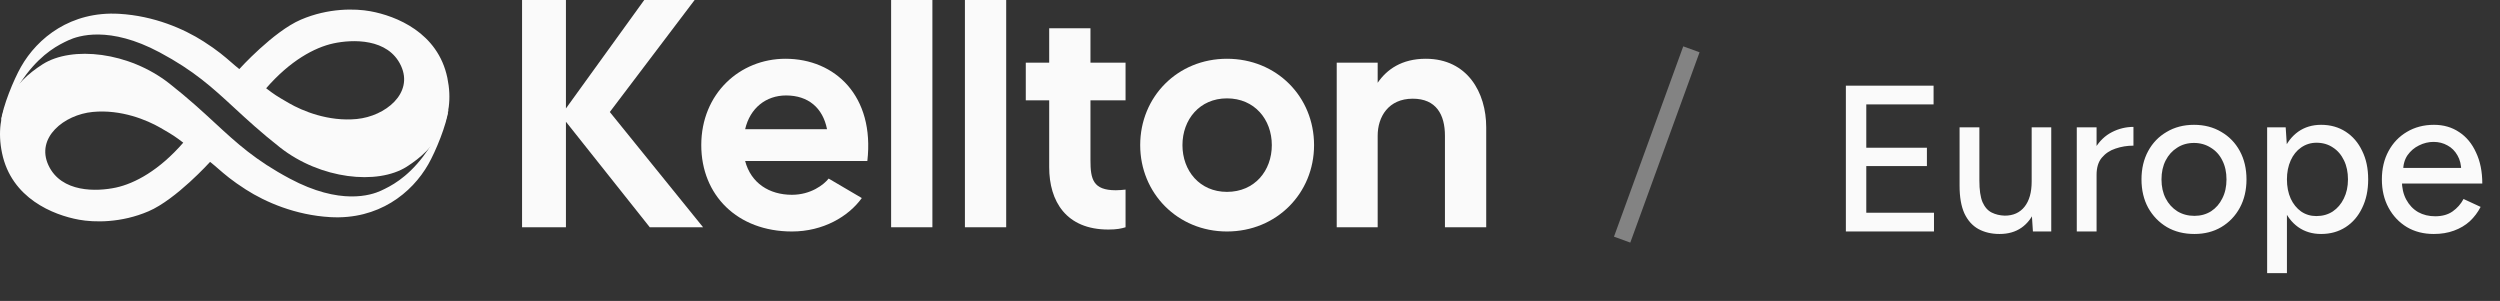<svg width="216" height="26" viewBox="0 0 216 26" fill="none" xmlns="http://www.w3.org/2000/svg">
<rect x="0" y="0" width="216" height="26" fill="#333333" stroke="none"/>
<path d="M60.746 19.635L52.687 9.677L60.016 0H55.663L48.897 9.369V0H45.106V19.635H48.897V10.519L56.141 19.635H60.746Z" fill="#FAFAFA"/>
<path d="M67.862 5.077C63.931 5.077 60.59 8.079 60.59 12.539C60.59 16.858 63.706 20 68.423 20C71.119 20 73.309 18.71 74.46 17.111L71.596 15.428C71.175 15.961 70.052 16.83 68.423 16.83C66.458 16.83 64.886 15.82 64.38 13.913H74.938C75.583 8.303 72.158 5.077 67.862 5.077ZM64.38 11.164C64.801 9.341 66.177 8.247 67.918 8.247C69.827 8.247 71.091 9.313 71.456 11.164H64.38Z" fill="#FAFAFA"/>
<path d="M76.993 0V19.635H80.559V0H76.993Z" fill="#FAFAFA"/>
<path d="M83.369 0V19.635H86.935V0H83.369Z" fill="#FAFAFA"/>
<path d="M97.248 8.668V5.414H94.216V2.44H90.65V5.414H88.628V8.668H90.65V14.446C90.65 17.391 92.11 19.832 95.76 19.832C96.49 19.832 96.883 19.747 97.248 19.635V16.381C96.995 16.41 96.658 16.438 96.406 16.438C94.44 16.438 94.216 15.484 94.216 13.857V8.668H97.248Z" fill="#FAFAFA"/>
<path d="M106.01 5.077C101.742 5.077 98.513 8.359 98.513 12.539C98.513 16.69 101.742 20 106.01 20C110.306 20 113.535 16.69 113.535 12.539C113.535 8.359 110.306 5.077 106.01 5.077ZM106.01 16.578C103.652 16.578 102.164 14.755 102.164 12.539C102.164 10.323 103.652 8.499 106.01 8.499C108.397 8.499 109.885 10.323 109.885 12.539C109.885 14.755 108.397 16.578 106.01 16.578Z" fill="#FAFAFA"/>
<path d="M123.186 5.077C121.109 5.077 119.817 6.003 119.031 7.153V5.414H115.493V19.635H119.031V11.725C119.031 10.098 119.957 8.527 122.063 8.527C124.085 8.527 124.843 9.902 124.843 11.725V19.635H128.409V10.996C128.409 7.994 126.78 5.077 123.186 5.077Z" fill="#FAFAFA"/>
<path fill-rule="evenodd" clip-rule="evenodd" d="M31.998 0.971C34.223 1.376 37.842 2.81 38.653 6.731C39.402 10.351 37.656 12.812 35.135 14.407C32.615 16.002 27.697 15.493 24.187 12.733C22.543 11.441 21.341 10.331 20.245 9.319C18.353 7.572 16.779 6.118 13.79 4.522C9.438 2.199 6.76 3.087 5.913 3.479C5.067 3.871 3.722 4.542 2.284 6.413C1.119 7.929 0.354 9.721 0.079 10.508C0.236 9.169 1.185 6.885 1.811 5.78C3.239 3.262 6.133 0.953 10.298 1.194C13.317 1.369 15.891 2.494 17.584 3.577C18.784 4.344 19.421 4.897 19.984 5.386C20.215 5.587 20.435 5.778 20.676 5.968C20.676 5.968 23.609 2.724 25.992 1.7C28.375 0.676 30.699 0.735 31.998 0.971ZM24.968 8.913C26.13 9.583 28.361 10.521 30.822 10.283C33.283 10.044 35.757 8.068 34.642 5.675C33.527 3.282 30.447 3.396 28.812 3.748C27.178 4.1 25.063 5.244 22.995 7.627L23.034 7.656C23.692 8.154 23.828 8.256 24.968 8.913Z" fill="#FAFAFA"/>
<path fill-rule="evenodd" clip-rule="evenodd" d="M6.83 18.983C4.605 18.578 0.986 17.144 0.175 13.223C-0.574 9.603 1.172 7.142 3.693 5.547C6.213 3.952 11.131 4.461 14.641 7.221C16.285 8.513 17.487 9.623 18.583 10.635C20.475 12.382 22.05 13.836 25.038 15.432C29.39 17.756 32.068 16.867 32.915 16.476C33.761 16.084 35.106 15.412 36.544 13.542C37.709 12.025 38.474 10.233 38.749 9.446C38.592 10.785 37.643 13.069 37.017 14.174C35.589 16.692 32.695 19.001 28.53 18.76C25.511 18.585 22.937 17.46 21.244 16.377C20.044 15.61 19.407 15.057 18.845 14.568C18.613 14.367 18.393 14.176 18.152 13.986C18.152 13.986 15.219 17.23 12.836 18.254C10.453 19.278 8.129 19.219 6.83 18.983ZM13.86 11.041C12.698 10.371 10.466 9.433 8.006 9.672C5.545 9.91 3.071 11.886 4.186 14.279C5.301 16.672 8.381 16.558 10.016 16.206C11.65 15.854 13.765 14.71 15.833 12.327L15.795 12.298C15.136 11.801 15 11.698 13.86 11.041Z" fill="#FAFAFA"/>
<path opacity="0.4" d="M145.881 4.965L140.409 20" stroke="#FAFAFA" stroke-width="1.5" stroke-linecap="square"/>
<path d="M159.483 20V7.4H167.061V9.02H161.247V12.764H166.485V14.348H161.247V18.38H167.097V20H159.483ZM175.644 20L175.536 18.344V11H177.228V20H175.644ZM169.308 15.608V11H171.018V15.608H169.308ZM171.018 15.608C171.018 16.412 171.108 17.03 171.288 17.462C171.48 17.894 171.744 18.194 172.08 18.362C172.416 18.53 172.794 18.62 173.214 18.632C173.946 18.632 174.516 18.374 174.924 17.858C175.332 17.342 175.536 16.616 175.536 15.68H176.274C176.274 16.628 176.13 17.444 175.842 18.128C175.566 18.8 175.17 19.316 174.654 19.676C174.138 20.036 173.508 20.216 172.764 20.216C172.068 20.216 171.456 20.072 170.928 19.784C170.412 19.496 170.01 19.046 169.722 18.434C169.446 17.822 169.308 17.03 169.308 16.058V15.608H171.018ZM180.478 15.158C180.478 14.186 180.664 13.394 181.036 12.782C181.408 12.17 181.888 11.714 182.476 11.414C183.064 11.114 183.682 10.964 184.33 10.964V12.584C183.79 12.584 183.274 12.668 182.782 12.836C182.302 12.992 181.906 13.256 181.594 13.628C181.294 13.988 181.144 14.48 181.144 15.104L180.478 15.158ZM179.434 20V11H181.144V20H179.434ZM189.597 20.216C188.697 20.216 187.905 20.018 187.221 19.622C186.537 19.214 185.997 18.656 185.601 17.948C185.217 17.24 185.025 16.424 185.025 15.5C185.025 14.576 185.217 13.76 185.601 13.052C185.985 12.344 186.519 11.792 187.203 11.396C187.887 10.988 188.673 10.784 189.561 10.784C190.449 10.784 191.235 10.988 191.919 11.396C192.603 11.792 193.137 12.344 193.521 13.052C193.905 13.76 194.097 14.576 194.097 15.5C194.097 16.424 193.905 17.24 193.521 17.948C193.137 18.656 192.603 19.214 191.919 19.622C191.247 20.018 190.473 20.216 189.597 20.216ZM189.597 18.65C190.137 18.65 190.617 18.518 191.037 18.254C191.457 17.978 191.781 17.606 192.009 17.138C192.249 16.67 192.369 16.124 192.369 15.5C192.369 14.876 192.249 14.33 192.009 13.862C191.781 13.394 191.451 13.028 191.019 12.764C190.587 12.488 190.101 12.35 189.561 12.35C189.009 12.35 188.523 12.488 188.103 12.764C187.683 13.028 187.353 13.394 187.113 13.862C186.873 14.33 186.753 14.876 186.753 15.5C186.753 16.124 186.873 16.67 187.113 17.138C187.353 17.606 187.689 17.978 188.121 18.254C188.553 18.518 189.045 18.65 189.597 18.65ZM195.881 23.6V11H197.483L197.591 12.656V23.6H195.881ZM200.543 20.216C199.787 20.216 199.127 20.018 198.563 19.622C198.011 19.226 197.585 18.674 197.285 17.966C196.985 17.258 196.835 16.436 196.835 15.5C196.835 14.552 196.985 13.73 197.285 13.034C197.585 12.326 198.011 11.774 198.563 11.378C199.127 10.982 199.787 10.784 200.543 10.784C201.347 10.784 202.055 10.982 202.667 11.378C203.279 11.774 203.753 12.326 204.089 13.034C204.437 13.73 204.611 14.552 204.611 15.5C204.611 16.436 204.437 17.258 204.089 17.966C203.753 18.674 203.279 19.226 202.667 19.622C202.055 20.018 201.347 20.216 200.543 20.216ZM200.129 18.668C200.669 18.668 201.143 18.536 201.551 18.272C201.959 17.996 202.277 17.624 202.505 17.156C202.745 16.676 202.865 16.124 202.865 15.5C202.865 14.876 202.751 14.33 202.523 13.862C202.295 13.382 201.977 13.01 201.569 12.746C201.161 12.47 200.687 12.332 200.147 12.332C199.655 12.332 199.211 12.47 198.815 12.746C198.431 13.01 198.131 13.382 197.915 13.862C197.699 14.342 197.591 14.888 197.591 15.5C197.591 16.124 197.699 16.676 197.915 17.156C198.131 17.624 198.431 17.996 198.815 18.272C199.199 18.536 199.637 18.668 200.129 18.668ZM210.276 20.216C209.4 20.216 208.626 20.018 207.954 19.622C207.282 19.214 206.754 18.656 206.37 17.948C205.986 17.24 205.794 16.424 205.794 15.5C205.794 14.576 205.986 13.76 206.37 13.052C206.754 12.344 207.282 11.792 207.954 11.396C208.638 10.988 209.418 10.784 210.294 10.784C211.122 10.784 211.848 10.994 212.472 11.414C213.096 11.822 213.582 12.41 213.93 13.178C214.29 13.934 214.47 14.828 214.47 15.86H207.198L207.522 15.59C207.522 16.226 207.648 16.778 207.9 17.246C208.152 17.714 208.494 18.074 208.926 18.326C209.358 18.566 209.85 18.686 210.402 18.686C211.002 18.686 211.5 18.548 211.896 18.272C212.304 17.984 212.622 17.624 212.85 17.192L214.326 17.876C214.086 18.344 213.774 18.758 213.39 19.118C213.006 19.466 212.55 19.736 212.022 19.928C211.506 20.12 210.924 20.216 210.276 20.216ZM207.63 14.78L207.288 14.51H212.976L212.652 14.78C212.652 14.252 212.544 13.802 212.328 13.43C212.112 13.046 211.824 12.758 211.464 12.566C211.104 12.362 210.702 12.26 210.258 12.26C209.826 12.26 209.406 12.362 208.998 12.566C208.602 12.758 208.272 13.04 208.008 13.412C207.756 13.784 207.63 14.24 207.63 14.78Z" fill="#FAFAFA"/>
</svg>
